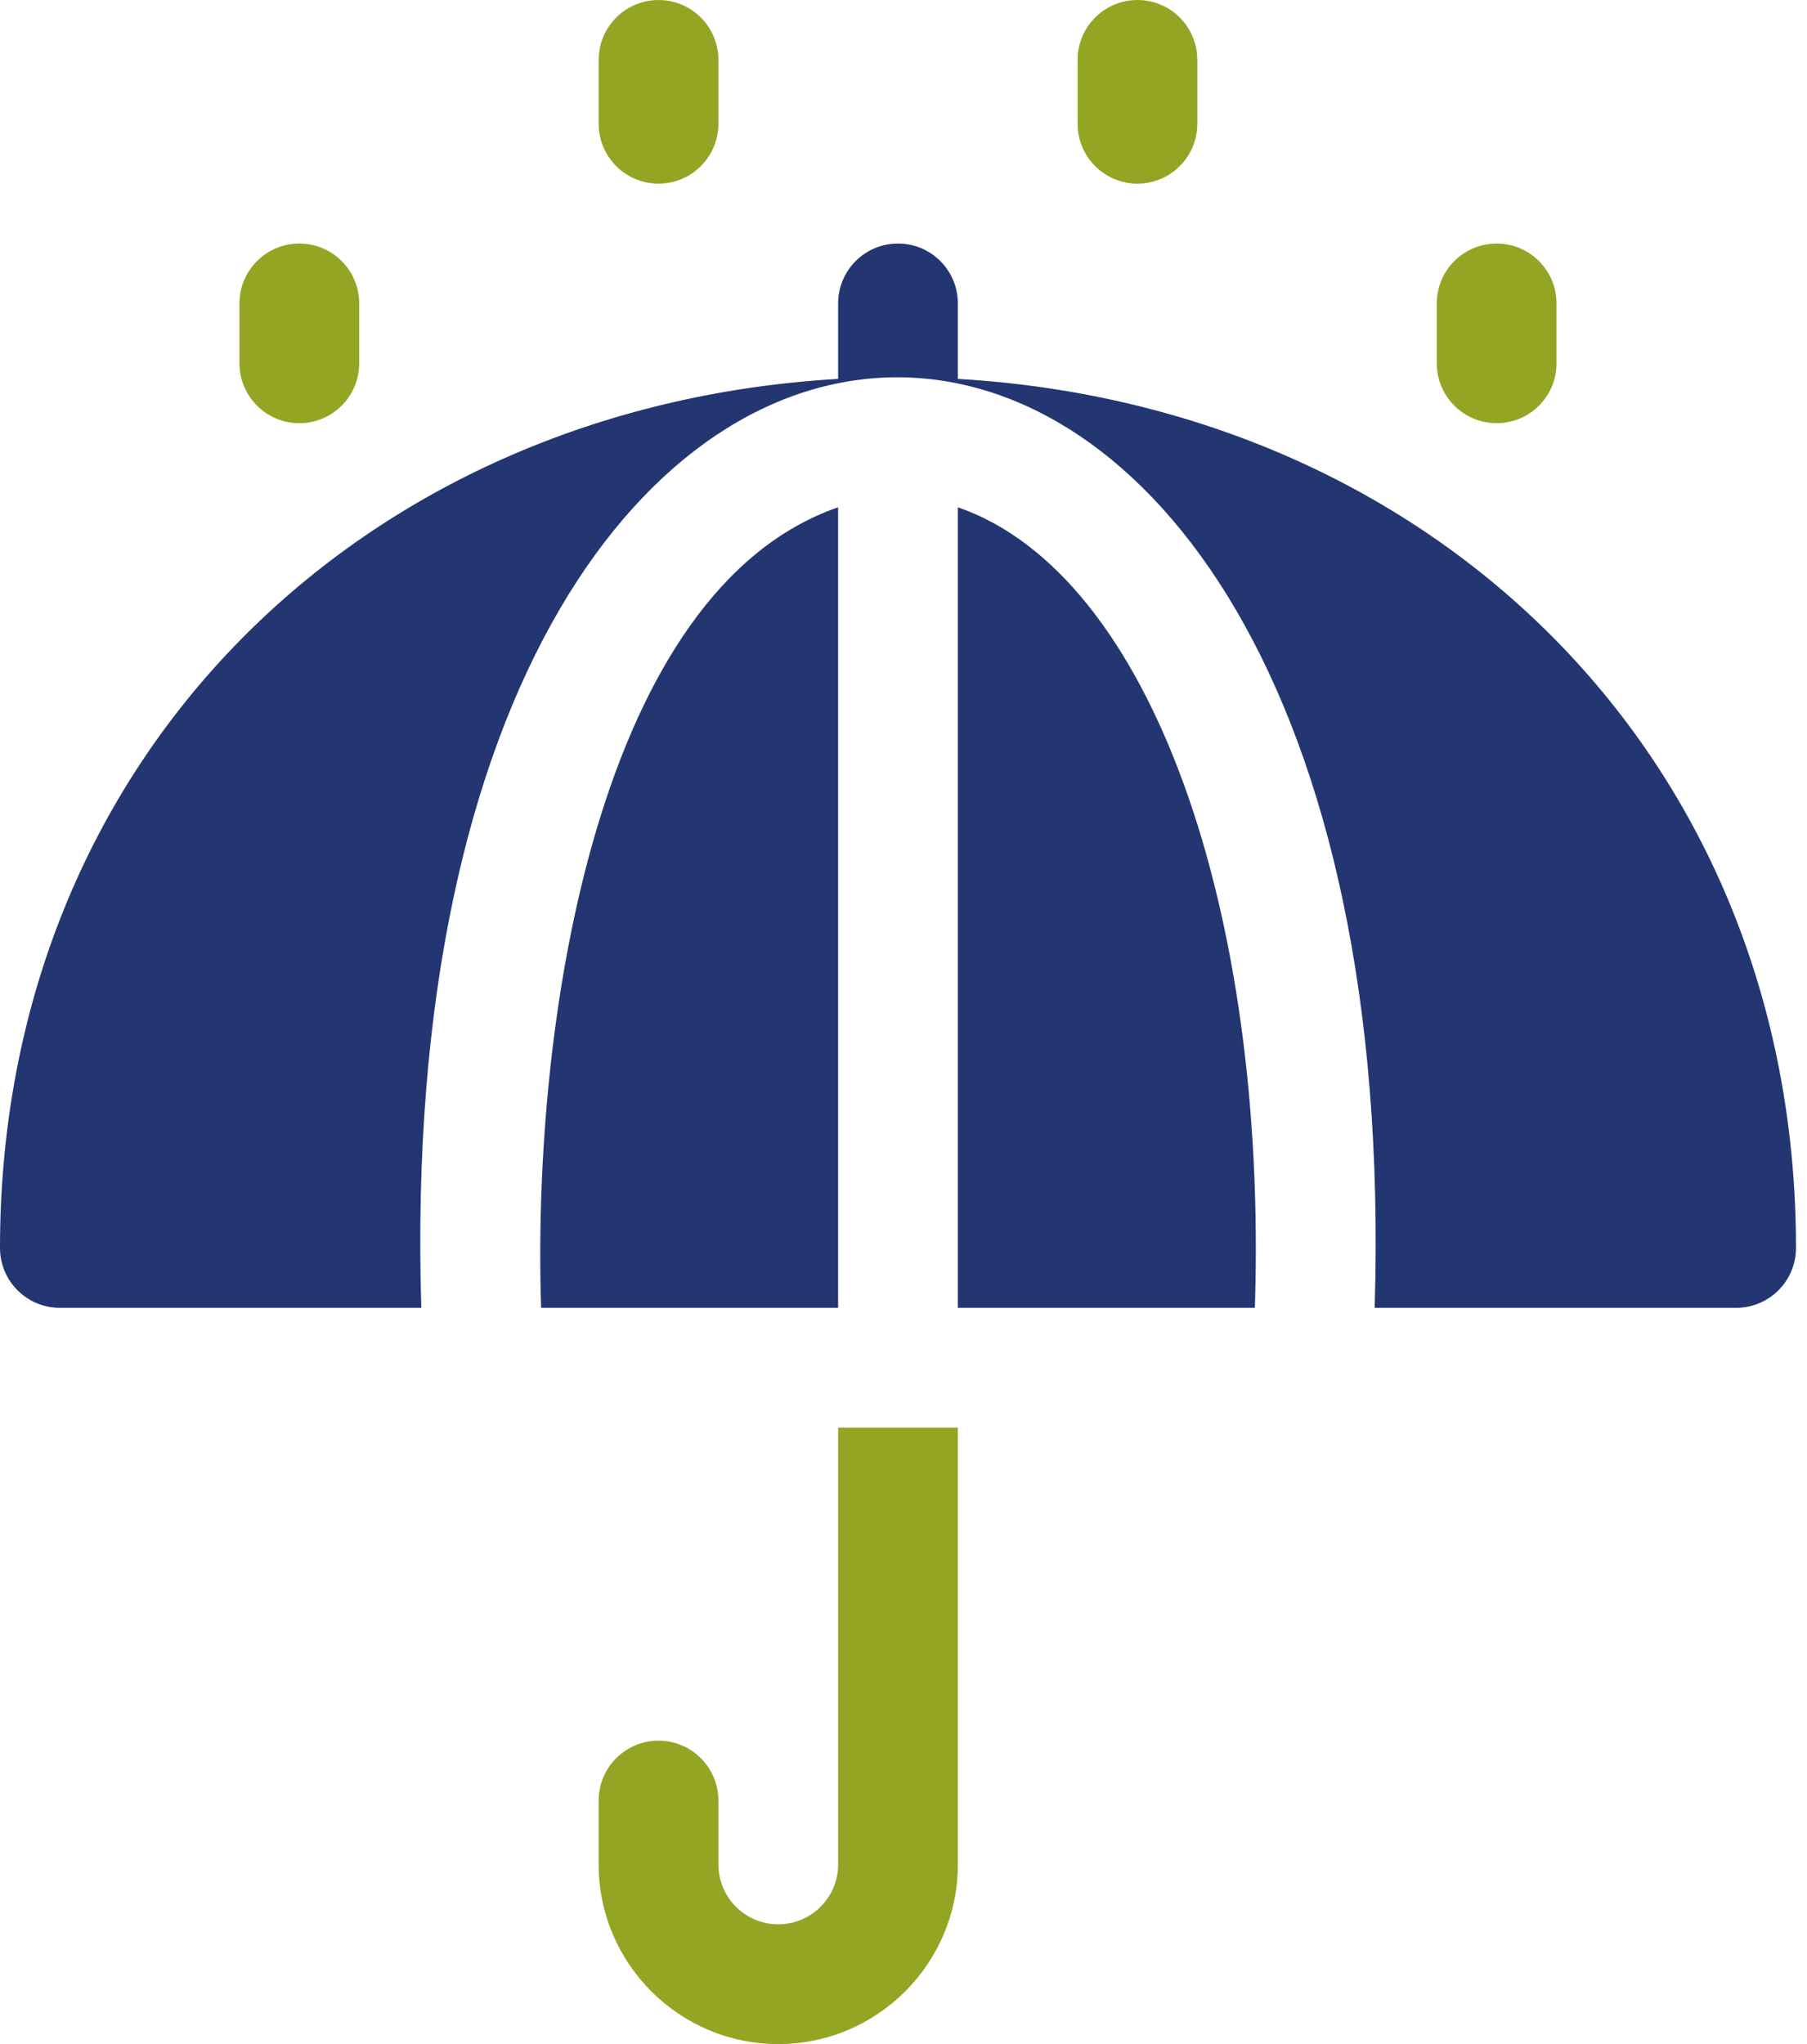 <svg xmlns="http://www.w3.org/2000/svg" width="107" height="121" viewBox="0 0 107 121" fill="none"><path d="M38.994 10.871C40.952 10.871 42.539 9.284 42.539 7.326V3.545C42.539 1.587 40.952 0 38.994 0C37.036 0 35.449 1.587 35.449 3.545V7.326C35.449 9.284 37.036 10.871 38.994 10.871Z" fill="#94A524"/><path d="M17.725 25.051C19.682 25.051 21.27 23.464 21.27 21.506V17.961C21.27 16.003 19.682 14.416 17.725 14.416C15.767 14.416 14.18 16.003 14.18 17.961V21.506C14.18 23.464 15.767 25.051 17.725 25.051Z" fill="#94A524"/><path d="M88.623 25.051C90.581 25.051 92.168 23.464 92.168 21.506V17.961C92.168 16.003 90.581 14.416 88.623 14.416C86.665 14.416 85.078 16.003 85.078 17.961V21.506C85.078 23.464 86.665 25.051 88.623 25.051Z" fill="#94A524"/><path d="M67.353 10.871C69.311 10.871 70.898 9.284 70.898 7.326V3.545C70.898 1.587 69.311 0 67.353 0C65.396 0 63.809 1.587 63.809 3.545V7.326C63.809 9.284 65.396 10.871 67.353 10.871Z" fill="#94A524"/><path d="M49.629 110.365C49.629 112.32 48.039 113.91 46.084 113.91C44.129 113.91 42.539 112.32 42.539 110.365V106.584C42.539 104.626 40.952 103.039 38.994 103.039C37.036 103.039 35.449 104.626 35.449 106.584V110.365C35.449 116.229 40.22 121 46.084 121C51.948 121 56.719 116.229 56.719 110.365V84.507H49.629V110.365Z" fill="#94A524"/><path d="M49.629 30.029C35.569 34.885 31.476 59.983 32.042 77.418H49.629V30.029Z" fill="#233672"/><path d="M56.719 30.029V77.418H74.306C75.068 53.904 68.152 33.978 56.719 30.029Z" fill="#233672"/><path d="M56.719 22.43V17.961C56.719 16.003 55.132 14.416 53.174 14.416C51.216 14.416 49.629 16.003 49.629 17.961V22.43C21.452 24.062 0 44.821 0 73.873C0 75.83 1.587 77.418 3.545 77.418H24.947C22.707 3.855 83.632 4.093 81.4 77.418H102.803C104.76 77.418 106.348 75.83 106.348 73.873C106.348 44.844 84.917 24.063 56.719 22.43Z" fill="#233672"/></svg>